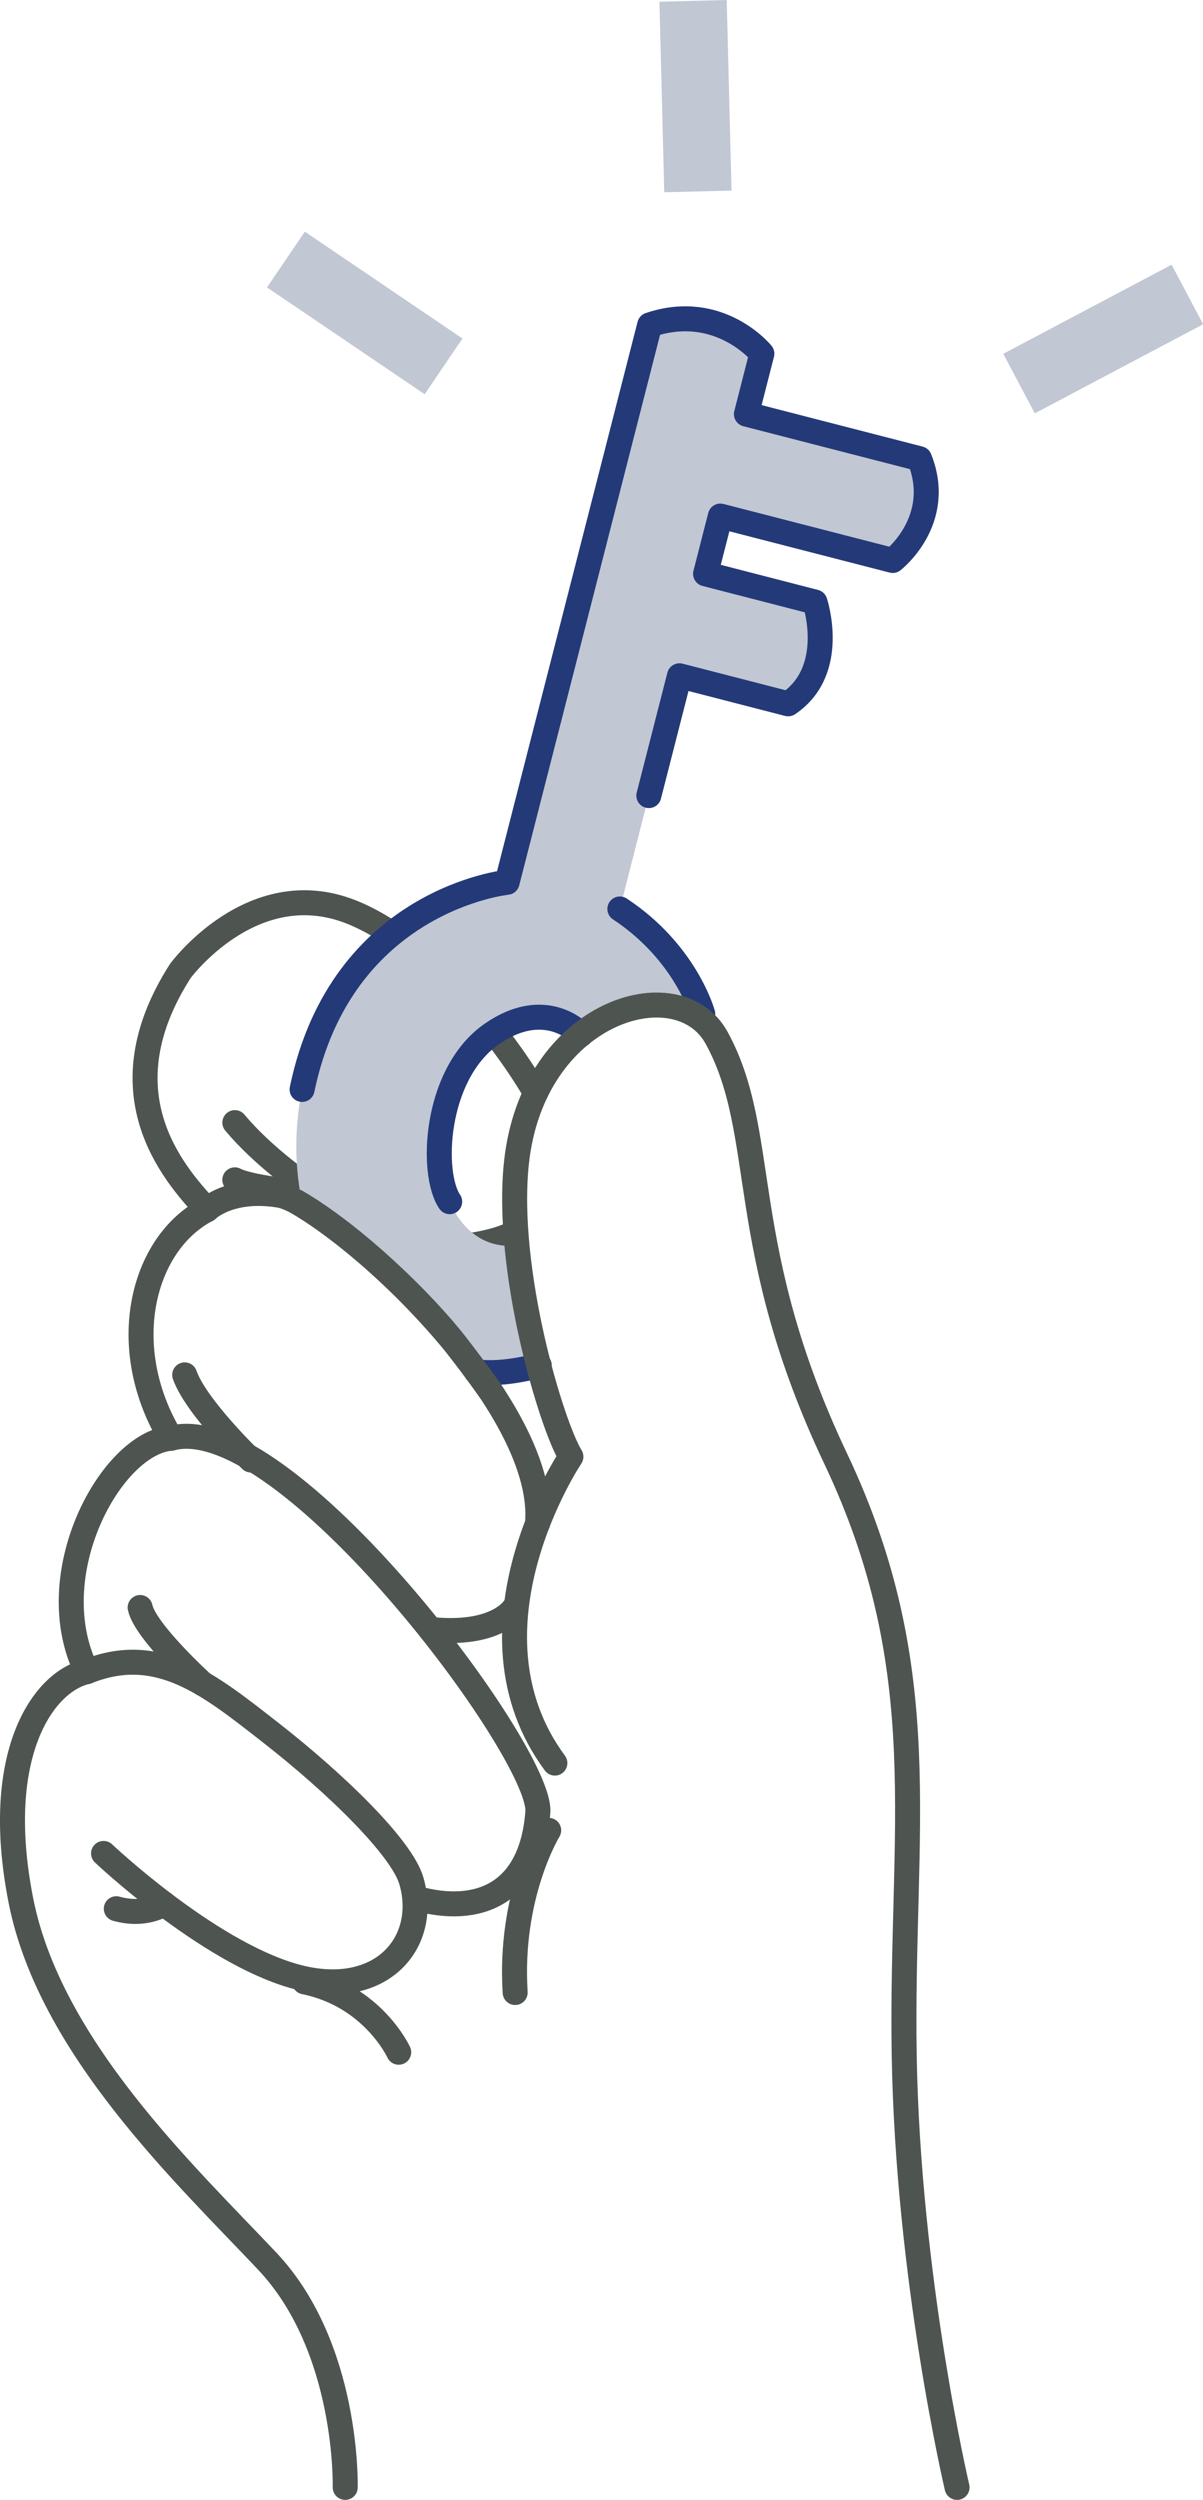 <?xml version="1.0" encoding="UTF-8"?>
<svg id="Layer_1" data-name="Layer 1" xmlns="http://www.w3.org/2000/svg" viewBox="0 0 385 800">
  <defs>
    <style>
      .cls-1 {
        stroke: #243978;
      }

      .cls-1, .cls-2 {
        fill: none;
        stroke-linecap: round;
        stroke-linejoin: round;
        stroke-width: 8px;
      }

      .cls-2 {
        stroke: #4e5550;
      }

      .cls-3 {
        fill: #c1c7d3;
      }
    </style>
  </defs>
  <g>
    <path class="cls-2" d="M172.01,487.55c3.48-39.71-66.74-102.51-82.64-105.07-15.9-2.57-23.08,4.62-23.08,4.62"/>
    <path class="cls-2" d="M133.67,607.61c18.97,5.13,36.41-1.03,38.46-27.72,1.46-18.97-81.23-129.64-117.38-119.62"/>
    <g>
      <path class="cls-2" d="M33.14,593.12s32.81,31.07,60.57,39.15c27.76,8.08,43.73-10.31,37.96-30.33-3.05-10.57-23.93-31.02-45.38-47.74-19.17-14.95-35.64-28.49-58.46-19.25"/>
      <path class="cls-2" d="M52.48,609.26s-5.82,4.19-15.26,1.55"/>
    </g>
    <path class="cls-2" d="M64.83,538.79s-18.35-16.67-19.98-24.37"/>
    <path class="cls-2" d="M80.34,467.23s-17.64-16.99-21.23-27.25"/>
    <g>
      <path class="cls-2" d="M164.66,394.59c-7.22,3.39-15.54,4.35-21.94,4.7-14.25.77-50.13-19.25-67.56-40.04"/>
      <path class="cls-2" d="M110.48,796s1.2-44.66-24.95-72.39S15.9,655.08,6.67,608.11c-9.23-46.97,7.31-70.08,21.15-73.16-15.38-30.8,7.69-73.14,26.92-74.69-17.69-29.27-9.23-62.38,11.54-73.16-11.54-12.32-33.19-37.86-8.57-76.37,0,0,22.95-31.29,54.49-18.97,22.74,8.89,46.72,36.52,59.21,57.96"/>
      <path class="cls-2" d="M100.37,381.97s-19.71-1.51-25.22-4.41"/>
    </g>
    <path class="cls-3" d="M294.27,146.78l-55.39-14.27,4.94-19.33s-3.09-8.74-16.04-12.06c-12.96-3.32-19.86,2.86-19.86,2.86l-45.63,178.37c-28.96,2.81-55.71,27.05-64.54,61.58-3.58,13.99-3.77,27.91-1.13,40.61,25.11,17.69,40.78,35.8,58.53,54.42,5.89.2,11.74-.51,17.43-2.04-1.86-8.07-4.89-22.73-6.43-38.55-2.64.47-5.3.4-7.91-.27-13.82-3.54-20.87-22.66-15.74-42.71,5.13-20.04,20.49-33.42,34.31-29.87,3.52.9,6.6,2.82,9.15,5.5,8.54-6.38,18.5-9.4,27.31-8.88,5.4.32,9.51,2.35,12.63,5.13-5.15-15.42-14.71-28.37-27.53-36.41l19.09-74.62,34.78,8.97s6.83-2.56,9.93-14.31c3.09-11.75-1.35-18.25-1.35-18.25l-35-9.03,4.73-18.48,55.16,14.21s6.83-2.56,9.93-14.31c3.09-11.75-1.35-18.25-1.35-18.25Z"/>
    <path class="cls-1" d="M172.57,436.93s-11.07,3.28-20.06,2.07"/>
    <path class="cls-2" d="M164.66,514.42s-5.03,8.73-25.03,7.19c-.58-.04-1.18-.12-1.79-.23"/>
    <path class="cls-2" d="M175.6,585.73s-12.7,20.66-10.73,51.9"/>
    <path class="cls-2" d="M127.6,656.74s-8.27-18.08-30.16-22.52"/>
    <path class="cls-1" d="M185.96,331.04s-11.32-12.69-29.31.38c-17.61,13.07-18.85,44.16-12.74,53.13"/>
    <path class="cls-1" d="M224.9,324.47s-5.27-19.57-26.52-33.59"/>
    <path class="cls-2" d="M306.29,796s-15.77-67-16.92-138.61c-1.15-71.62,10.38-122.44-21.92-190.59s-21.21-103.67-38.08-134.63c-12.31-22.59-58.97-8.72-64.1,40.04-3.64,34.6,11.28,83.94,17.44,93.95,0,0-36.92,54.93-5.13,98.05"/>
  </g>
  <rect class="cls-3" x="105.95" y="69.67" width="21.55" height="60.95" transform="translate(-31.65 140.61) rotate(-55.88)"/>
  <rect class="cls-3" x="211.81" y=".26" width="21.54" height="61" transform="translate(-.71 5.65) rotate(-1.45)"/>
  <rect class="cls-3" x="342.26" y="78.02" width="21.56" height="60.95" transform="translate(283.81 -254.29) rotate(62.11)"/>
  <path class="cls-2" d="M156.64,444.69s-4.12-5.88-10.71-14.38c-10.41-13.41-32.41-34.88-51.11-45.77"/>
  <path class="cls-1" d="M96.68,348.63c12.64-60.93,65.61-66.28,65.61-66.28l45.63-178.37c22.35-7.56,35.9,9.21,35.9,9.21l-4.94,19.33,55.39,14.27c7.93,19.84-8.57,32.57-8.57,32.57l-55.16-14.21-4.73,18.48,35,9.03s7.32,21.88-8.57,32.57l-34.78-8.97-9.81,38.34"/>
</svg>